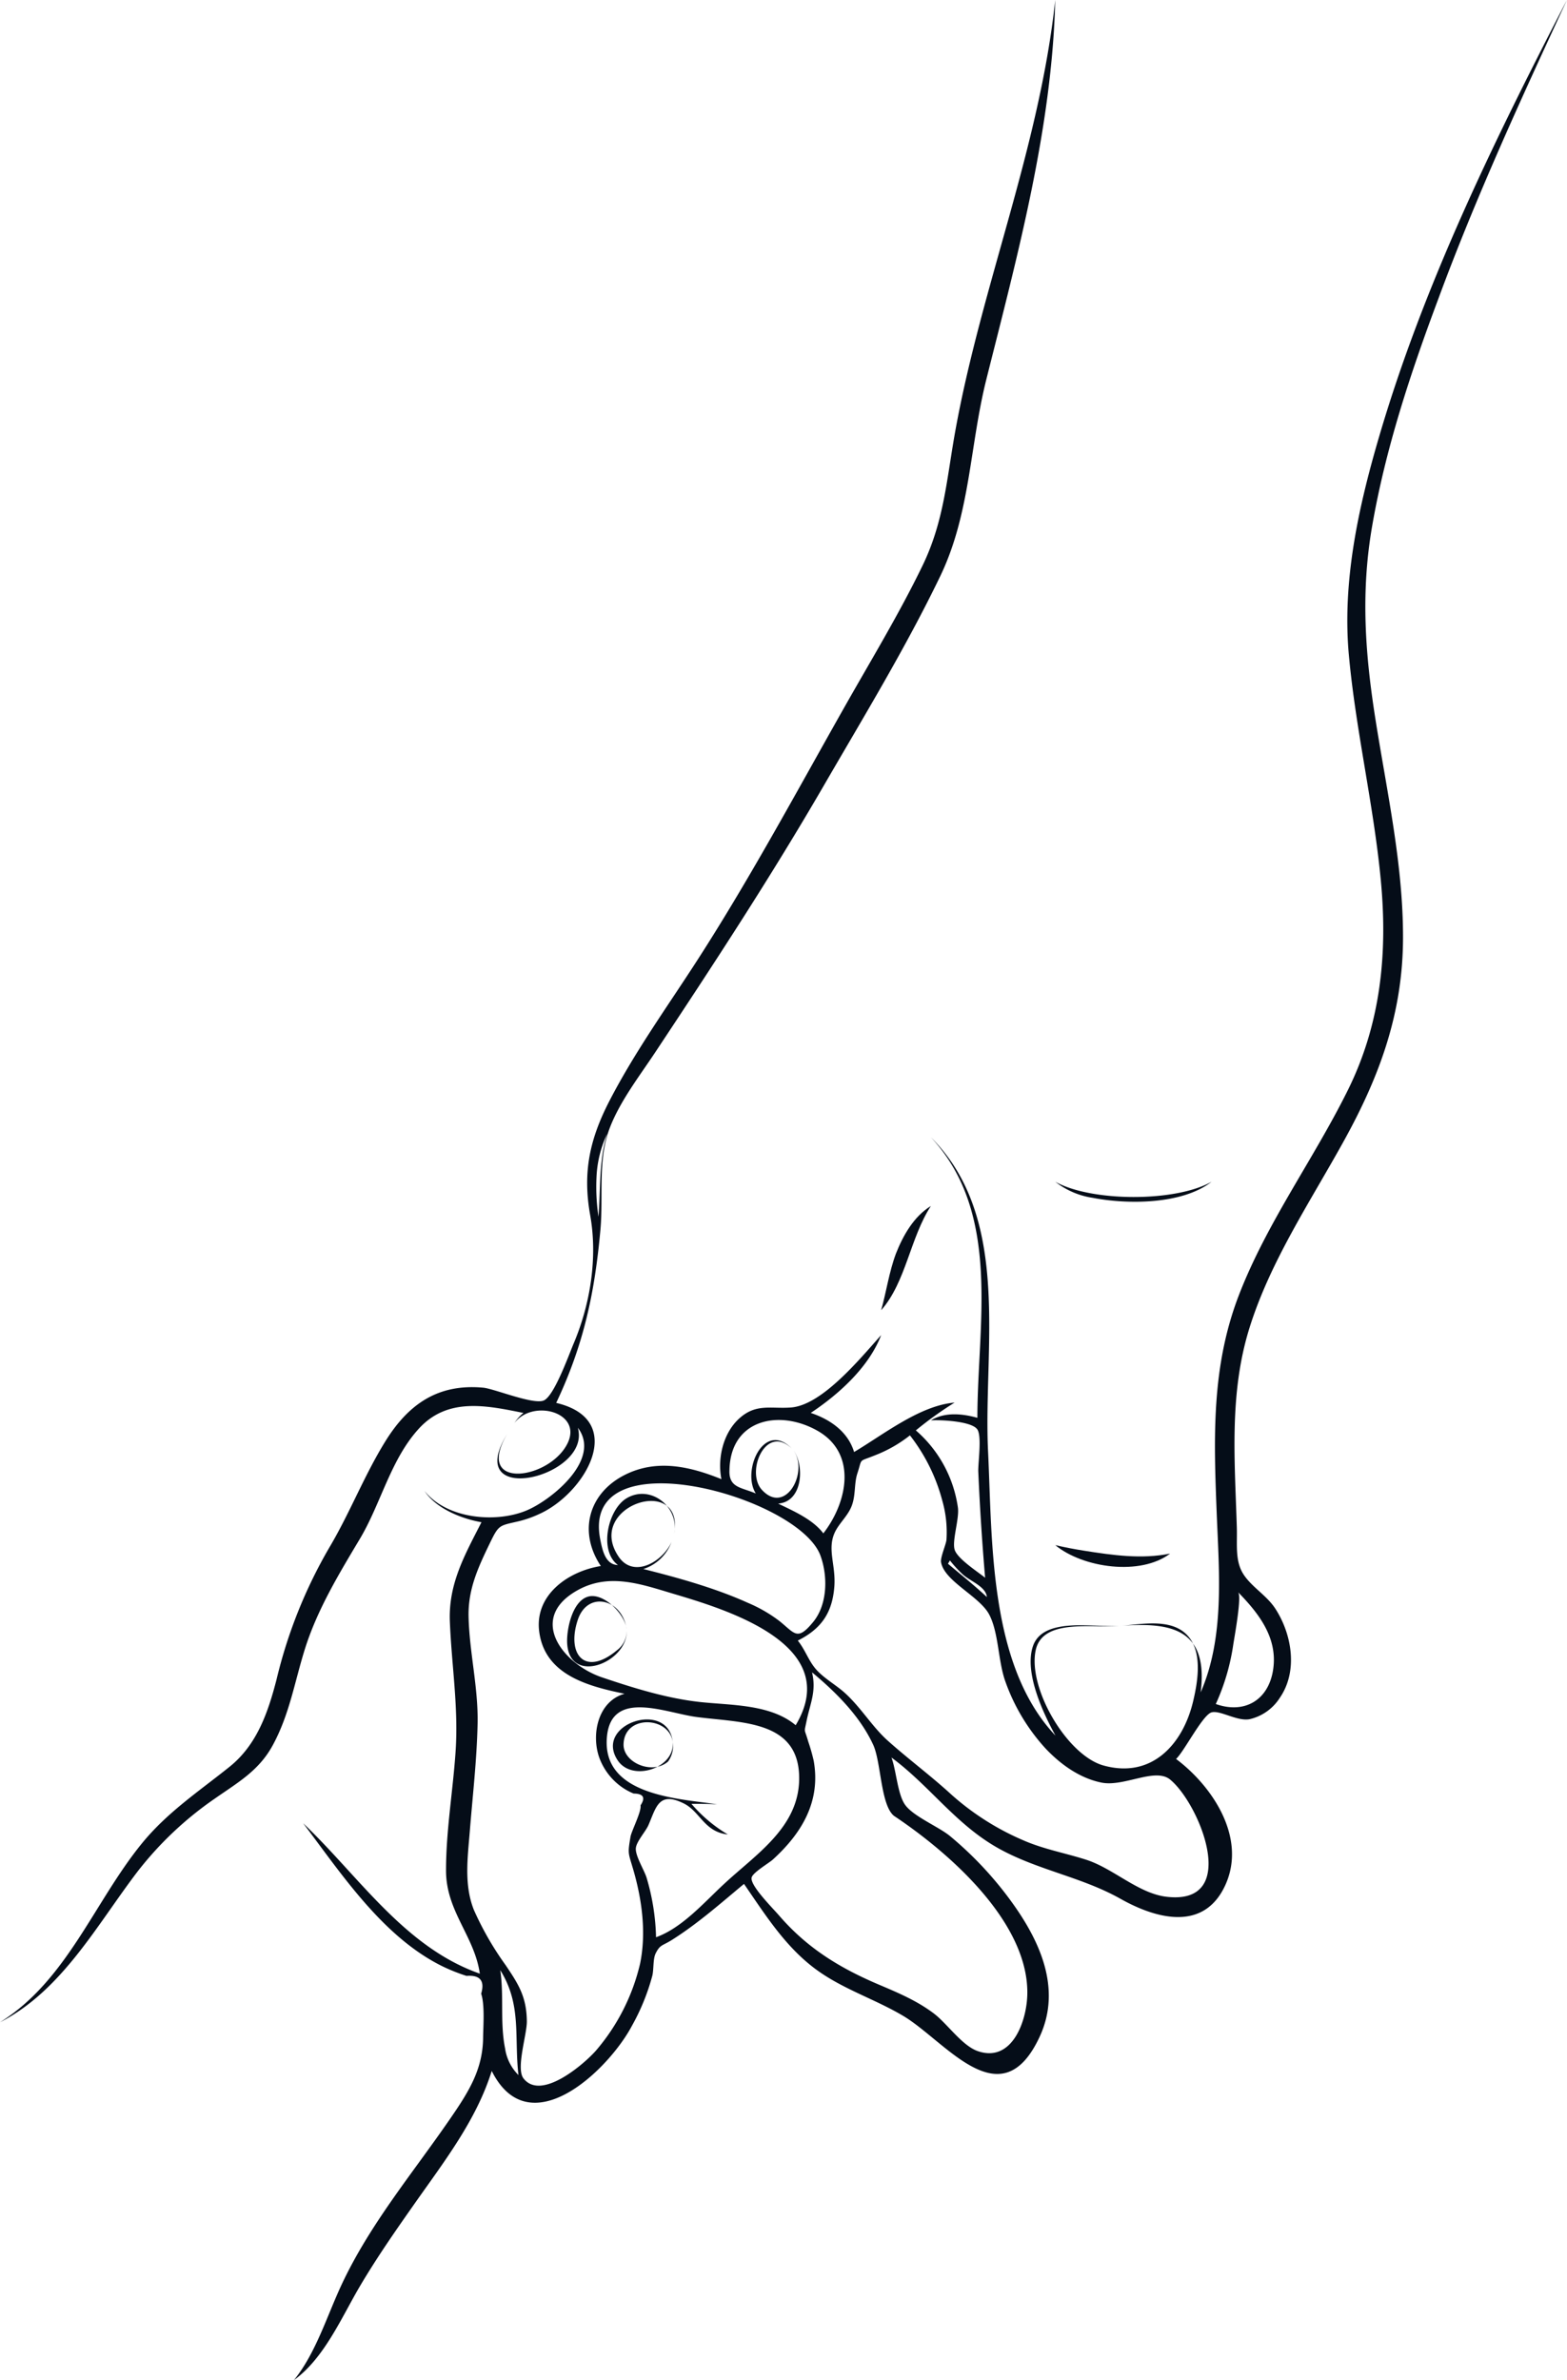 <?xml version="1.0" encoding="UTF-8" standalone="no"?><svg xmlns="http://www.w3.org/2000/svg" xmlns:xlink="http://www.w3.org/1999/xlink" fill="#050d18" height="487.6" preserveAspectRatio="xMidYMid meet" version="1" viewBox="-0.0 -0.0 321.1 487.6" width="321.1" zoomAndPan="magnify"><g id="change1_1"><path d="M294.664,61.405C302.376,40.485,311.711,20.217,321.078,0,306.2,28.751,291.74,58.3,282.6,89.451c-4.241,14.452-7.587,29.667-6.194,44.8,1.416,15.391,5.046,30.495,6.523,45.877,1.451,15.109.042,29.545-6.771,43.267-7.05,14.2-16.615,27.151-22.327,42.016-5.627,14.645-5.119,29.262-4.508,44.642.479,12.071,1.653,25.318-3.293,36.647,1.63-13-5.99-14.46-16.687-13.615,4.613-.3,11.206-1.868,14.467,2.527,2.549,3.435,1.587,9.092.677,12.923-2.081,8.76-8.457,15.9-18.376,13.134-7.475-2.084-15.556-15.865-13.877-23.633,1.4-6.476,11.445-4.517,17.11-4.951-5.353.317-15.715-1.905-17.706,4.223-1.759,5.413,2.121,13.648,4.645,18.245-13.673-14.434-12.93-39.853-13.819-58.318-1.008-20.947,4.947-47.606-11.707-64.259,14.566,15.677,9.523,38.385,9.523,57.474-3.06-.859-6.67-1.228-9.523.524,1.877-.128,8.325.132,9.509,1.849.968,1.4.125,6.924.2,8.681.313,7.228.785,14.5,1.4,21.709-1.538-1.248-5.624-3.858-6.232-5.708-.6-1.811.954-6.287.66-8.631a25.667,25.667,0,0,0-8.625-15.847,73.189,73.189,0,0,1,7.936-5.694c-7.1.575-14.647,6.608-20.59,10.12-1.262-4.183-4.934-6.69-8.882-8.009,5.735-3.808,11.912-9.364,14.43-15.945-4.468,5.012-12.139,14.343-18.465,14.831-4.18.322-7.241-.929-10.774,2.4-3.183,3-4.332,8.106-3.495,12.286-6.458-2.616-13.231-4.169-19.763-.892-7.427,3.726-9.654,11.627-4.948,18.686-6.718,1.081-13.544,5.907-12.638,13.34,1.09,8.936,9.962,11.278,17.5,12.827-5.521,1.542-6.9,8.5-5.125,13.235a12.754,12.754,0,0,0,3.5,5.045,12.349,12.349,0,0,0,3.482,2.161q3.007.038,1.418,2.421c.238,1.215-1.852,5.248-2.053,6.421-.619,3.616-.455,3.231.582,6.815,1.772,6.122,2.677,12.855,1.384,19.173a42.063,42.063,0,0,1-8.964,17.729c-2.054,2.427-11.243,10.633-14.946,5.777-1.563-2.049.734-8.975.7-11.693-.065-5.02-1.7-7.565-4.368-11.518a63.062,63.062,0,0,1-6.474-11.255c-2.076-5.184-1.276-10.784-.842-16.206.585-7.309,1.434-14.605,1.591-21.941.16-7.445-1.674-14.561-1.846-21.925-.131-5.625,1.926-10.047,4.33-15.026,1.907-3.948,1.921-3.6,6.059-4.579a22.493,22.493,0,0,0,4.041-1.431c9.449-4.2,18.321-19.3,3.524-22.789,5.642-11.911,7.9-22.519,9.072-35.6.6-6.739-.57-14.162,1.864-20.619,2.063-5.474,6.086-10.669,9.292-15.5,11.994-18.088,23.777-36.051,34.686-54.873,8.14-14.044,16.7-28.084,23.757-42.714,6.214-12.878,6.051-26.75,9.483-40.415,6.362-25.326,13.457-51.436,14.11-77.67-3.266,30.346-15.083,58.487-20.475,88.252-1.777,9.81-2.276,18.436-6.717,27.608-4.794,9.9-10.57,19.391-15.983,28.959-10.088,17.83-19.859,36.058-31.043,53.23-5.88,9.028-12.133,17.812-17.1,27.407-4.083,7.893-5.559,14.667-3.978,23.511,1.534,8.581.068,18.065-3.379,26.232-1.04,2.464-3.958,10.643-6.082,11.675-2.066,1-10.226-2.4-12.472-2.6-9.29-.854-15.346,3.414-20.037,10.981-4.341,7-7.316,14.786-11.557,21.889a99.4,99.4,0,0,0-10.744,26.9c-1.769,6.859-4.058,13.425-9.639,17.9-6.335,5.074-12.771,9.323-17.986,15.73-9.766,12-15.373,28.114-29.048,36.6,12.718-6.5,19.887-20.012,28.228-30.923a70.808,70.808,0,0,1,15.8-14.9c4.669-3.269,9-5.678,11.842-10.884,3.443-6.315,4.473-12.89,6.568-19.618,2.529-8.125,6.971-15.448,11.3-22.691s6.32-16.327,12.144-22.643c5.87-6.366,13.712-4.725,21.391-3.16a7.833,7.833,0,0,0-1.835,2.039c3.934-5.211,15.064-1.884,10.26,5.217-4.493,6.641-18.264,8.092-11.788-2.916-9.331,15.2,17.391,8.826,14.5-1.311,4.921,6.5-5.413,14.77-10.4,16.9-6.273,2.68-16.436,1.83-21.012-3.953,2.369,3.63,7.6,5.7,11.664,6.407-3.408,6.694-6.784,12.57-6.478,20.324.356,9.012,1.787,17.526,1.176,26.623-.546,8.122-1.972,16.3-1.958,24.447.015,8.341,5.821,13.367,6.925,21.085-15.475-5.428-24.762-19.946-36.2-30.812,7.926,10.475,16.3,23.229,28.444,29.258a36.861,36.861,0,0,0,5.029,2.011q4.171-.32,3,3.648c.776,2.306.421,6.637.4,9-.072,6.621-3.022,11.208-6.921,16.859-7.653,11.092-16.248,21.344-22.023,33.63-3.046,6.48-5.288,14.059-9.806,19.662,6.224-4.5,9.74-12.858,13.533-19.273,3.522-5.958,7.479-11.62,11.461-17.275,5.928-8.42,12.418-16.826,15.52-26.778,7.72,15.439,24-.224,28.795-9.365a44.356,44.356,0,0,0,4.123-10.18c.3-1.275.111-3.42.679-4.545.928-1.839,1.3-1.472,3.376-2.781,5.278-3.333,9.923-7.453,14.723-11.445,4.342,6.3,8.438,12.846,14.691,17.47,5.511,4.075,12.054,6.083,17.89,9.542,8.775,5.2,20.088,21.379,28.018,4.262,4.568-9.86-.018-19.685-5.839-27.691a73.506,73.506,0,0,0-12.526-13.367c-2.367-1.953-7.61-4.07-9.267-6.481-1.513-2.2-1.769-7-2.752-9.625,8,5.912,13.271,13.882,22.252,18.784,7.942,4.334,16.794,5.717,24.694,10.164,7.2,4.051,17.057,6.842,21.466-2.817,4.421-9.685-2.609-20.228-10.093-25.84,1.641-1.487,5.421-9,7.266-9.538,1.749-.508,5.376,1.948,7.9,1.373a10,10,0,0,0,6.121-4.4c3.739-5.456,2.443-13.039-.968-18.256-1.736-2.655-4.769-4.375-6.452-6.922-1.836-2.777-1.307-6.127-1.416-9.687-.421-13.761-1.587-27.431,2.571-40.8,4.294-13.808,12.615-26.112,19.531-38.679,7.28-13.229,11.93-26.075,11.955-41.329.024-14.965-3.281-29.793-5.613-44.514-2.15-13.571-3.076-26.083-.727-39.725C283.9,91.95,289.024,76.474,294.664,61.405ZM122.228,241.238a23.084,23.084,0,0,1,2.2-9c-1.742,5.475-1.327,11.37-1.791,17.022A41.534,41.534,0,0,1,122.228,241.238ZM103.5,419.644c-1.066-5.3-.2-10.733-.99-16.047,4.425,7.108,2.827,13.57,3.728,21.493A9.606,9.606,0,0,1,103.5,419.644Zm93.775-97.124c1.628,1.466,4.726,2.475,4.951,4.645-2.568-2.387-5.3-4.572-7.98-6.829q.219-.325.408-.67A24.285,24.285,0,0,0,197.277,322.52Zm-47.8-21.3c.173-10.451,10.147-12.581,18.019-8.131,8.231,4.652,6.185,14.648,1.216,21.033-2.112-2.842-6.19-4.62-9.261-6.1,5.1-.377,5.412-7.834,3.145-10.921,3.167,4.444-1.6,13.343-6.451,8.125-3.4-3.655.745-13.589,6.072-8.518-5.645-5.739-10.3,4.551-7.339,9.246C151.932,304.674,149.348,304.825,149.472,301.216Zm-26.458,14.226c-4.321-21.295,40.635-8.942,45.1,3.22,1.545,4.211,1.461,10.018-1.48,13.6-3.229,3.931-3.717,2.415-6.848-.13a29.655,29.655,0,0,0-6.569-3.8c-6.637-3-14.3-5.136-21.389-6.909a9.129,9.129,0,0,0,5.766-5.533c-1.846,4.1-7.774,7.466-10.8,3.043-7.111-10.4,13.483-17.177,11.351-4.762,1.1-5.446-4.857-10.2-9.779-7.229-3.808,2.3-5.71,10.743-1.739,13.665C124.127,320.539,123.482,317.8,123.014,315.443Zm.349,28.176c-8.112-2.754-15.342-12.123-4.987-17.868,6.469-3.589,13-1.224,19.522.719,10.845,3.228,35.059,10.417,25.144,26.949-5.168-4.331-13.242-4.067-19.548-4.748C136.673,347.935,129.9,345.823,123.364,343.619Zm25.06,42.272c-4.121,3.788-8.573,9.005-13.993,10.965a46.293,46.293,0,0,0-1.92-12.139c-.443-1.53-2.392-4.589-2.215-6.15.157-1.383,2-3.359,2.58-4.689,1.595-3.685,2.1-6.975,7.249-4.427,3.331,1.648,4.19,5.831,9.013,6.349a29.772,29.772,0,0,1-7.455-6.276c1.751,0,3.524.008,5.271.087-8.106-1.166-23.763-1.828-22.578-13.9.953-9.71,12.019-4.82,18.295-3.984,9.287,1.237,21.218.608,21.087,12.747C163.65,374.353,154.954,379.828,148.424,385.891ZM183.2,372c11.114,7.4,27.39,21.549,27.315,36.274-.028,5.575-3.047,14.362-10.144,11.916-3.237-1.116-6.263-5.63-8.994-7.7-3.432-2.6-7.283-4.231-11.222-5.9-8.07-3.424-14.712-7.474-20.49-14.162-1.4-1.619-6.051-6.241-5.64-7.818.272-1.042,3.52-2.921,4.368-3.692,5.93-5.4,9.842-11.928,8.337-20.251a38.208,38.208,0,0,0-1.113-3.905c-.819-2.852-.866-1.612-.342-4.2.729-3.6,2.052-6.066,1.121-9.974,4.905,4.07,9.844,9,12.537,14.853C180.571,361.007,180.443,369.789,183.2,372Zm56.6-7.426c6.112,5.072,14.447,25.808-.781,23.988-5.784-.692-10.866-5.794-16.455-7.587-4.311-1.383-8.642-2.131-12.848-3.966a53.912,53.912,0,0,1-14.814-9.421c-4.216-3.865-8.822-7.267-13.027-11.038-3.125-2.8-5.424-6.7-8.669-9.667-1.75-1.6-3.977-2.835-5.608-4.5-1.882-1.925-2.388-4.107-4.114-6.3,4.867-2.434,7.064-5.735,7.482-11.025.344-4.36-1.463-7.563.032-10.987.851-1.949,2.652-3.4,3.489-5.482.9-2.242.5-4.624,1.2-6.755,1.075-3.258.111-2.278,3.546-3.68a27.412,27.412,0,0,0,7.226-4.111,37.173,37.173,0,0,1,6.638,13.4,23.569,23.569,0,0,1,.847,8c-.1.988-1.28,3.6-1.107,4.594.68,3.91,7.886,6.96,9.858,10.7,2,3.8,1.8,9.687,3.383,13.912a40.142,40.142,0,0,0,8.2,13.573c3.07,3.237,6.977,6.051,11.423,6.953C230.342,366.112,236.715,362.006,239.8,364.573Zm13.906-38.4c4.243,4.352,8.153,9.343,7.179,15.843-.939,6.262-5.841,9.153-11.751,7.062a44.967,44.967,0,0,0,3.585-12.213C252.988,335.131,254.49,326.963,253.7,326.175Z"/></g><g id="change1_2"><path d="M126.436,338.057c-6.538,5.474-10.4.9-8.044-6.207,1.993-6.019,9.073-4.392,10,1.853-.3-2.9-4.462-7.269-7.6-6.687-3.452.64-4.705,6.664-4.576,9.534.4,8.854,12.432,3.991,12.188-2.468A4.862,4.862,0,0,1,126.436,338.057Z"/></g><g id="change1_3"><path d="M136.891,360.86c-3.18,2.792-9.206.263-9.115-3.529.147-6.191,9.474-5.719,10.076-.4-.82-8.851-16.253-3.777-11.27,3.7,2.967,4.451,11.714,1.614,11.27-3.7A5.337,5.337,0,0,1,136.891,360.86Z"/></g><g id="change1_4"><path d="M222.15,317.673q-2.977-.466-5.914-1.145c5.668,4.679,17.454,6.357,23.541,1.729C233.976,319.461,227.921,318.586,222.15,317.673Z"/></g><g id="change1_5"><path d="M223.874,245.375c7.066,1.383,18.376,1.422,24.4-3.292-7.453,4.228-24.7,4.122-32.035,0A16.207,16.207,0,0,0,223.874,245.375Z"/></g><g id="change1_6"><path d="M183.592,256.8c-1.41,3.787-1.947,7.741-3.031,11.611,5.091-5.772,5.945-14.87,10.193-21.357C187.245,249.208,185.059,253.085,183.592,256.8Z"/></g></svg>
